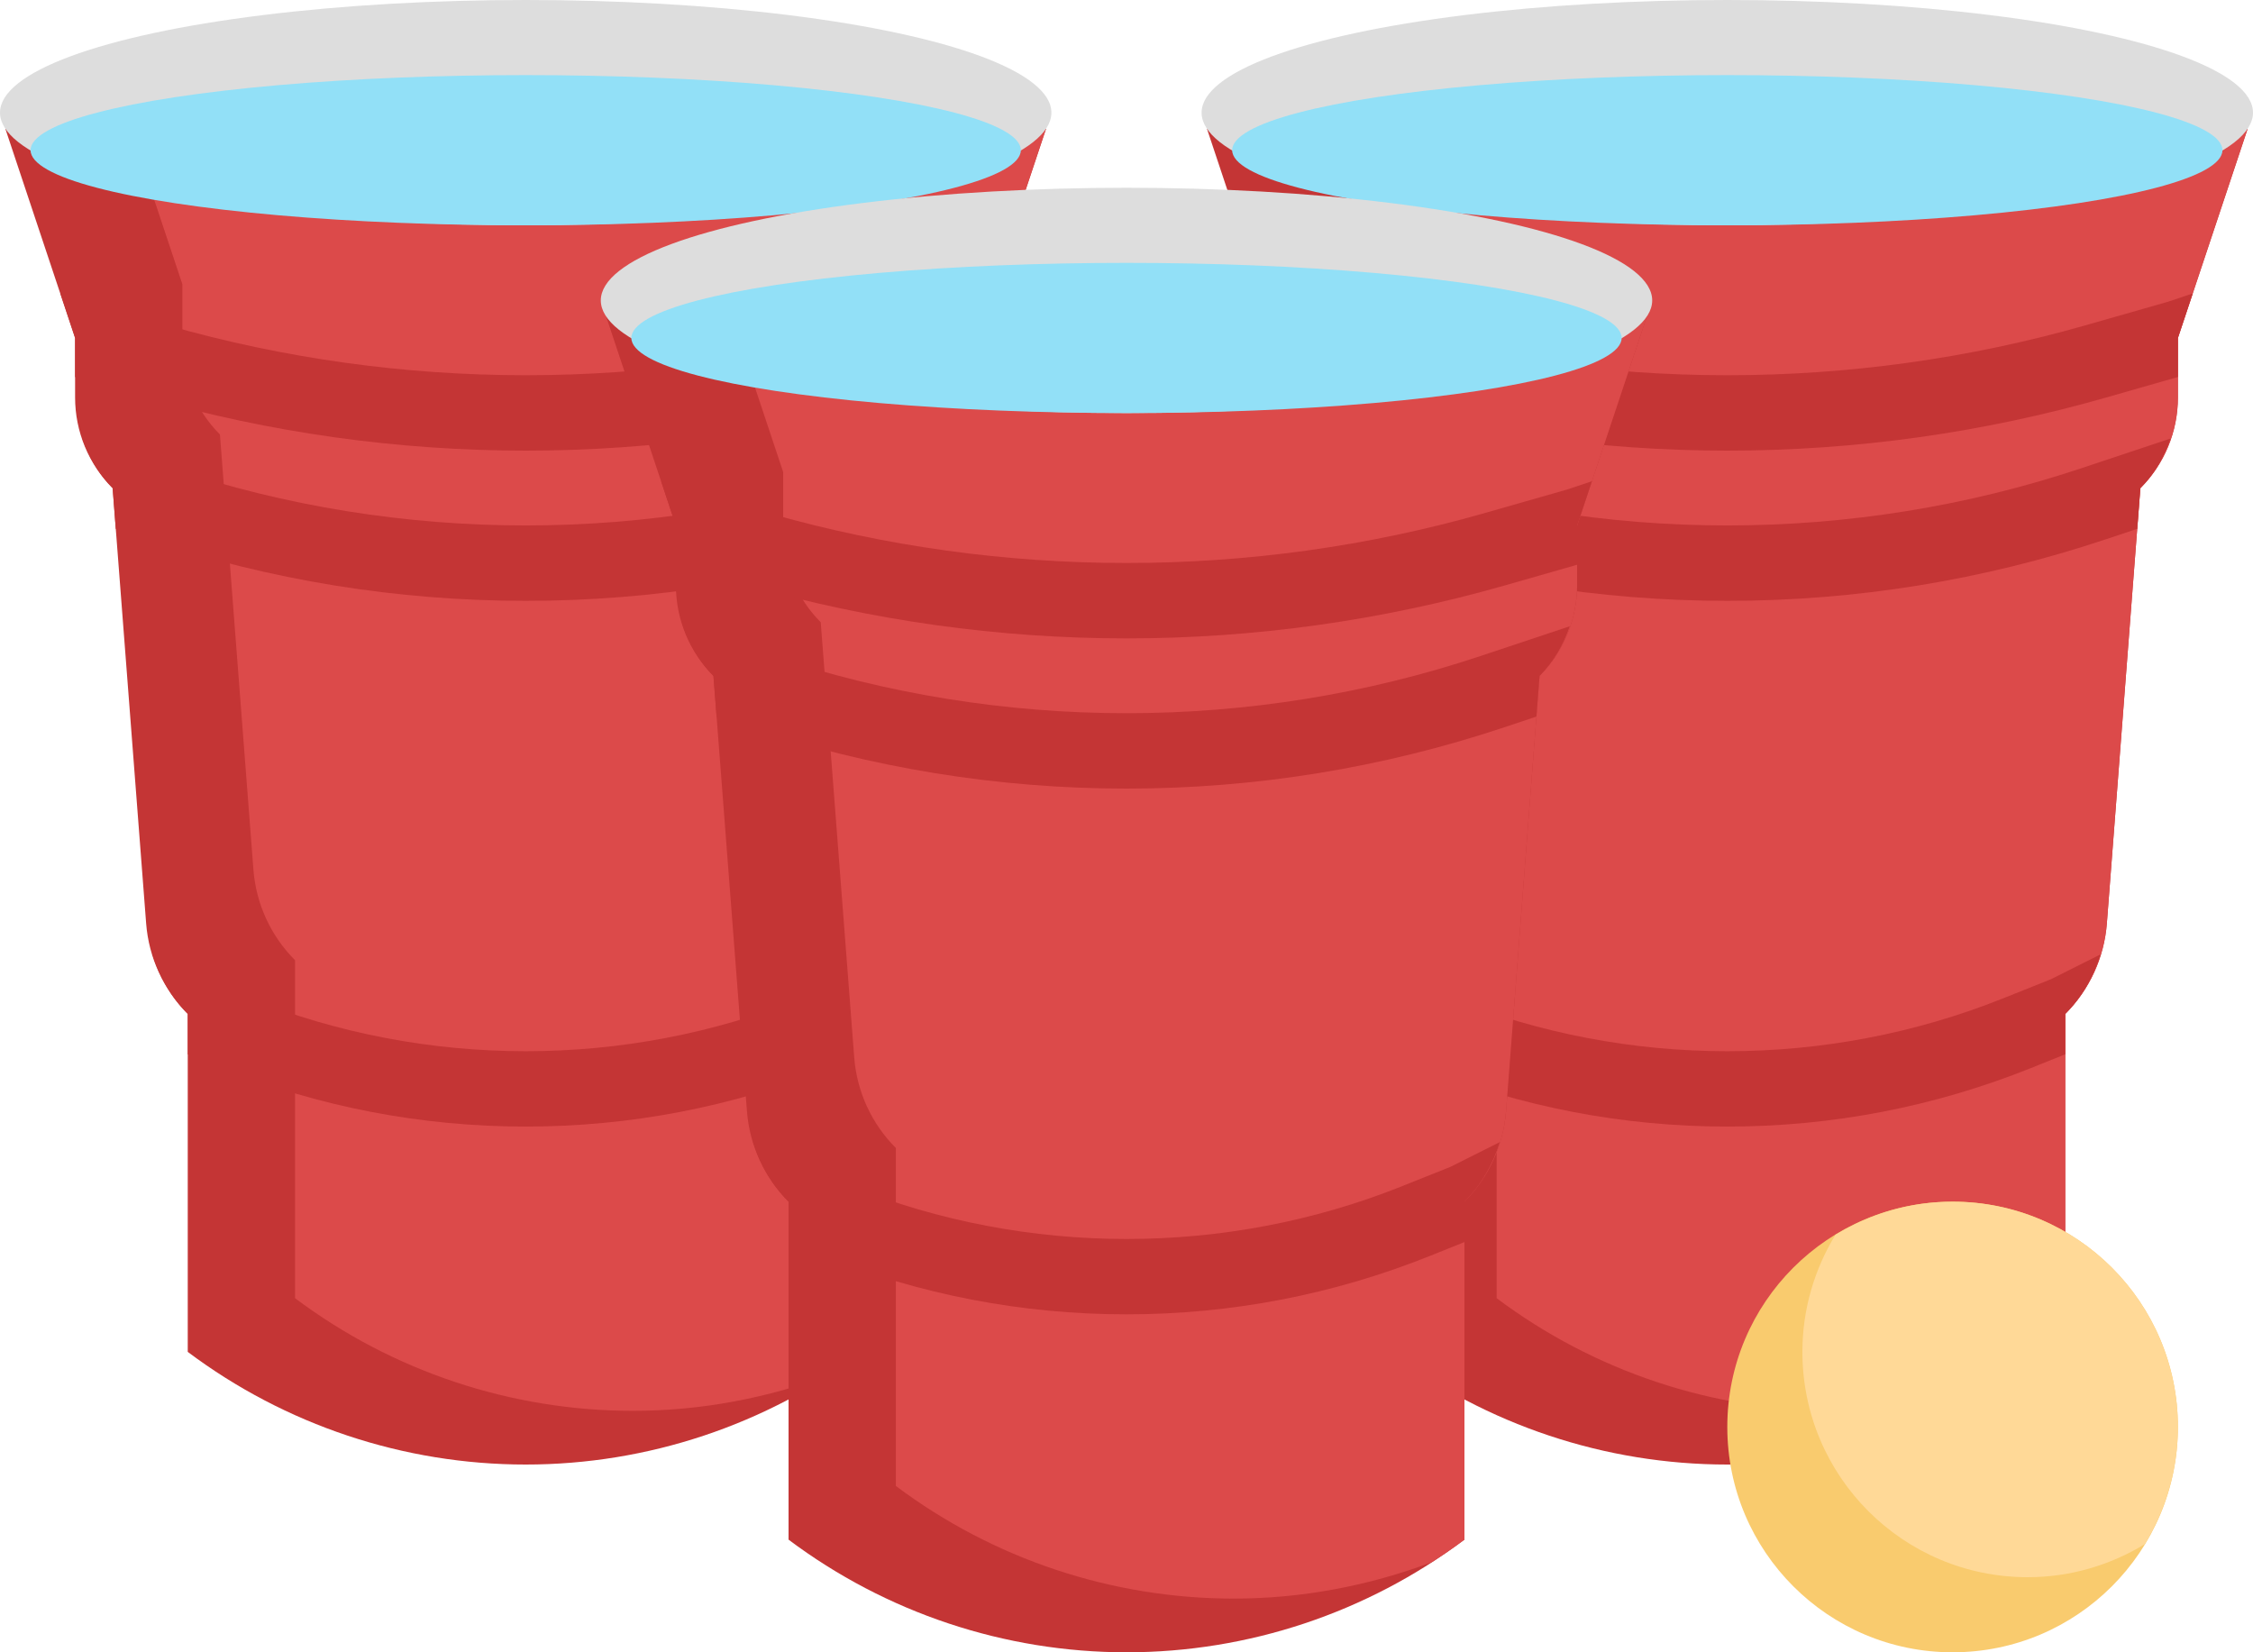 <?xml version="1.0" encoding="UTF-8"?><svg xmlns="http://www.w3.org/2000/svg" xmlns:xlink="http://www.w3.org/1999/xlink" height="44.0" preserveAspectRatio="xMidYMid meet" version="1.0" viewBox="2.0 10.0 60.0 44.0" width="60.0" zoomAndPan="magnify"><g><g><g id="change1_5"><path d="M61.856,13.432L60,19v1.586c0,0.906-0.36,1.774-1,2.414v0l-0.892,11.59 C58.038,35.5,57.645,36.355,57,37l0,0v9l0,0c-2.596,1.947-5.754,3-9,3h0c-3.246,0-6.404-1.053-9-3l0,0v-9l0,0 c-0.645-0.645-1.038-1.5-1.108-2.41L37,23v0c-0.64-0.64-1-1.509-1-2.414V19l-1.857-5.57" fill="#c43535"/></g><g id="change2_2"><path d="M37.477,13.43l1.38,4.14v1.586c0,0.905,0.36,1.774,1,2.414l0.892,11.59 c0.07,0.91,0.463,1.765,1.108,2.41v9h0c2.596,1.947,5.754,3,9,3h0c1.813,0,3.595-0.34,5.271-0.969 C56.424,46.41,56.717,46.213,57,46v-9c0.645-0.645,1.038-1.5,1.108-2.41L59,23c0.64-0.64,1-1.509,1-2.414V19l1.856-5.568 L37.477,13.43z" fill="#dc4a4a"/></g><g id="change3_2"><ellipse cx="48" cy="13" fill="#ddd" rx="14" ry="3"/></g><g id="change4_2"><ellipse cx="48" cy="14" fill="#92e0f7" rx="13.186" ry="2"/></g><g id="change1_6"><path d="M55.343,36.586c-4.691,1.877-9.994,1.877-14.686,0l-1.21-0.48l-1.39-0.695 C38.239,36.005,38.554,36.554,39,37v1.077l0.915,0.366C42.497,39.477,45.217,40,48,40s5.503-0.523,8.085-1.557L57,38.075V37 c0.445-0.445,0.76-0.993,0.941-1.586l-1.313,0.658L55.343,36.586z" fill="#c43535"/></g><g id="change1_7"><path d="M48,26c3.426,0,6.811-0.549,10.06-1.632l0.857-0.286L59,23c0.374-0.374,0.639-0.831,0.805-1.323 l-2.379,0.793c-6.09,2.03-12.764,2.03-18.854,0l-2.379-0.793C36.361,22.169,36.626,22.626,37,23l0.083,1.082l0.857,0.286 C41.189,25.451,44.574,26,48,26z" fill="#c43535"/></g><g id="change1_8"><path d="M48,22c3.41,0,6.803-0.475,10.082-1.412L60,20.039V19l0.395-1.185l-0.669,0.223l-2.192,0.626 c-6.203,1.771-12.863,1.771-19.066,0l-2.15-0.614l-0.712-0.237L36,19v1.04l1.918,0.548C41.197,21.525,44.59,22,48,22z" fill="#c43535"/></g></g><g><g id="change1_9"><path d="M29.856,13.432L28,19v1.586c0,0.906-0.36,1.774-1,2.414l0,0l-0.892,11.59 C26.038,35.5,25.645,36.355,25,37h0v9l0,0c-2.596,1.947-5.754,3-9,3h0c-3.246,0-6.404-1.053-9-3l0,0v-9h0 c-0.645-0.645-1.038-1.5-1.108-2.41L5,23l0,0c-0.64-0.64-1-1.509-1-2.414V19l-1.857-5.57" fill="#c43535"/></g><g id="change2_3"><path d="M5.477,13.43l1.38,4.14v1.586c0,0.905,0.36,1.774,1,2.414l0.892,11.59 c0.07,0.91,0.463,1.765,1.108,2.41v9h0c2.596,1.947,5.754,3,9,3h0c1.813,0,3.595-0.34,5.271-0.969 C24.424,46.41,24.717,46.213,25,46v-9c0.645-0.645,1.038-1.5,1.108-2.41L27,23c0.64-0.64,1-1.509,1-2.414V19l1.856-5.568 L5.477,13.43z" fill="#dc4a4a"/></g><g id="change3_3"><ellipse cx="16" cy="13" fill="#ddd" rx="14" ry="3"/></g><g id="change4_3"><ellipse cx="16" cy="14" fill="#92e0f7" rx="13.186" ry="2"/></g><g id="change1_10"><path d="M23.343,36.586c-4.691,1.877-9.994,1.877-14.686,0l-1.21-0.48l-1.39-0.695 C6.239,36.005,6.554,36.554,7,37v1.077l0.915,0.366C10.497,39.477,13.217,40,16,40s5.503-0.523,8.085-1.557L25,38.075V37 c0.445-0.445,0.76-0.993,0.941-1.586l-1.313,0.658L23.343,36.586z" fill="#c43535"/></g><g id="change1_11"><path d="M16,26c3.426,0,6.811-0.549,10.06-1.632l0.857-0.286L27,23c0.374-0.374,0.639-0.831,0.805-1.323 l-2.379,0.793c-6.09,2.03-12.764,2.03-18.854,0l-2.379-0.793C4.361,22.169,4.626,22.626,5,23l0.083,1.082l0.857,0.286 C9.189,25.451,12.574,26,16,26z" fill="#c43535"/></g><g id="change1_12"><path d="M16,22c3.41,0,6.803-0.475,10.082-1.412L28,20.039V19l0.395-1.185l-0.669,0.223l-2.192,0.626 c-6.203,1.771-12.863,1.771-19.066,0l-2.15-0.614l-0.712-0.237L4,19v1.04l1.918,0.548C9.197,21.525,12.59,22,16,22z" fill="#c43535"/></g></g><g><g id="change1_1"><path d="M45.856,18.432L44,24v1.586c0,0.906-0.36,1.774-1,2.414v0l-0.892,11.59 C42.038,40.5,41.645,41.355,41,42l0,0v9l0,0c-2.596,1.947-5.754,3-9,3h0c-3.246,0-6.404-1.053-9-3l0,0v-9h0 c-0.645-0.645-1.038-1.5-1.108-2.41L21,28l0,0c-0.64-0.64-1-1.509-1-2.414V24l-1.857-5.57" fill="#c43535"/></g><g id="change2_1"><path d="M21.477,18.43l1.38,4.14v1.586c0,0.905,0.36,1.774,1,2.414l0.892,11.59 c0.07,0.91,0.463,1.765,1.108,2.41v9h0c2.596,1.947,5.754,3,9,3h0c1.813,0,3.595-0.34,5.271-0.969 C40.424,51.41,40.717,51.213,41,51v-9c0.645-0.645,1.038-1.5,1.108-2.41L43,28c0.64-0.64,1-1.509,1-2.414V24l1.856-5.568 L21.477,18.43z" fill="#dc4a4a"/></g><g id="change3_1"><ellipse cx="32" cy="18" fill="#ddd" rx="14" ry="3"/></g><g id="change4_1"><ellipse cx="32" cy="19" fill="#92e0f7" rx="13.186" ry="2"/></g><g id="change1_2"><path d="M39.343,41.586c-4.691,1.877-9.994,1.877-14.686,0l-1.21-0.48l-1.39-0.695 C22.239,41.005,22.554,41.554,23,42v1.077l0.915,0.366C26.497,44.477,29.217,45,32,45s5.503-0.523,8.085-1.557L41,43.075V42 c0.445-0.445,0.76-0.993,0.941-1.586l-1.313,0.658L39.343,41.586z" fill="#c43535"/></g><g id="change1_3"><path d="M32,31c3.426,0,6.811-0.549,10.06-1.632l0.857-0.286L43,28c0.374-0.374,0.639-0.831,0.805-1.323 l-2.379,0.793c-6.09,2.03-12.764,2.03-18.854,0l-2.379-0.793C20.361,27.169,20.626,27.626,21,28l0.083,1.082l0.857,0.286 C25.189,30.451,28.574,31,32,31z" fill="#c43535"/></g><g id="change1_4"><path d="M32,27c3.41,0,6.803-0.475,10.082-1.412L44,25.039V24l0.395-1.185l-0.669,0.223l-2.192,0.626 c-6.203,1.771-12.863,1.771-19.066,0l-2.15-0.614l-0.712-0.237L20,24v1.04l1.918,0.548C25.197,26.525,28.59,27,32,27z" fill="#c43535"/></g></g><g id="change5_1"><circle cx="54" cy="48" fill="#f9cb6e" r="6"/></g><g id="change6_1"><path d="M54,42c-1.144,0-2.209,0.326-3.119,0.881C50.326,43.791,50,44.856,50,46c0,3.314,2.686,6,6,6 c1.144,0,2.209-0.326,3.119-0.881C59.674,50.209,60,49.144,60,48C60,44.686,57.314,42,54,42z" fill="#ffd997"/></g></g></svg>